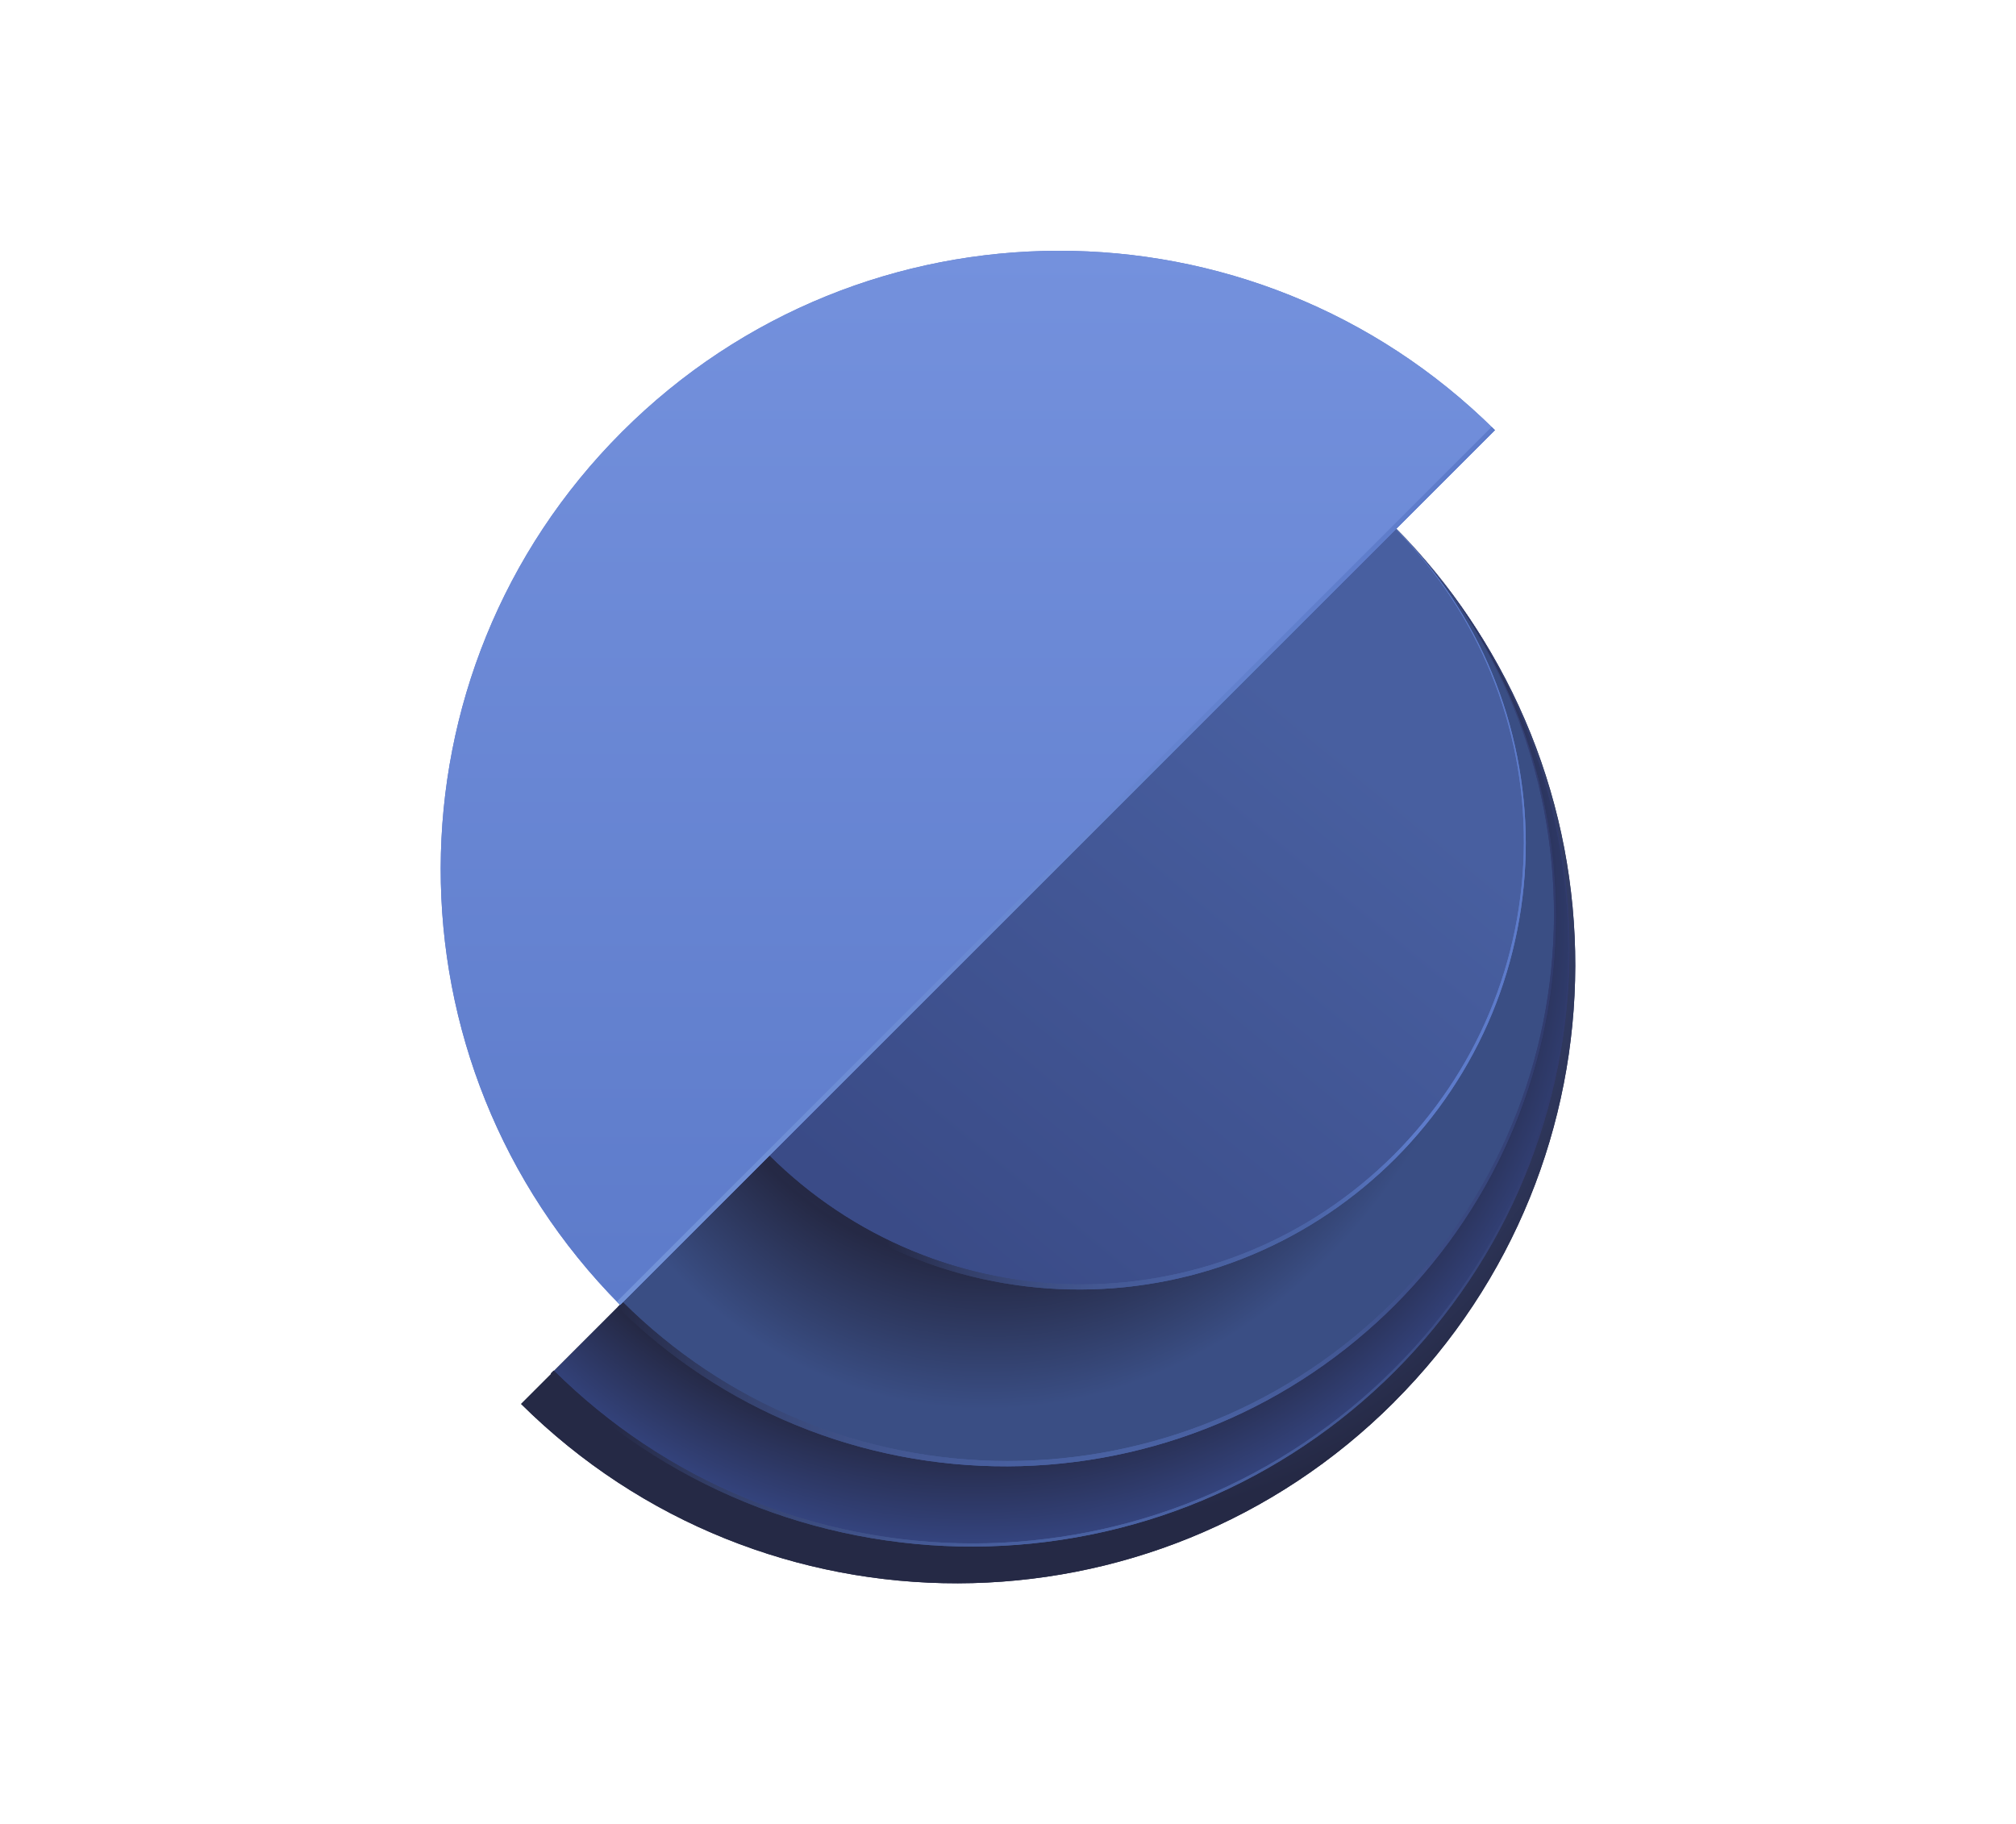 <svg width="200" height="181" viewBox="0 0 200 181" fill="none" xmlns="http://www.w3.org/2000/svg">
<path d="M138.3 139.106C114.391 163.015 75.674 163.07 51.695 139.287L138.481 52.494C162.271 76.472 162.209 115.197 138.3 139.099V139.106Z" fill="url(#paint0_radial_248_20697)"/>
<path d="M138.3 139.106C114.391 163.015 75.674 163.07 51.695 139.287L138.481 52.494C162.271 76.472 162.209 115.197 138.3 139.099V139.106Z" fill="url(#paint1_radial_248_20697)"/>
<path d="M138.308 136.029C115.254 159.083 77.904 159.146 54.78 136.202L138.482 52.494C161.425 75.625 161.369 112.968 138.308 136.022V136.029Z" fill="url(#paint2_radial_248_20697)"/>
<path d="M138.308 136.029C115.254 159.083 77.904 159.146 54.78 136.202L138.482 52.494C161.425 75.625 161.369 112.968 138.308 136.022V136.029Z" fill="url(#paint3_radial_248_20697)"/>
<path d="M138.488 52.412C143.934 57.9 148.31 64.45 151.248 71.604C154.193 78.752 155.714 86.49 155.707 94.221C155.701 101.959 154.165 109.69 151.206 116.838C148.254 123.992 143.857 130.543 138.391 136.023C132.917 141.504 126.374 145.908 119.219 148.881C112.072 151.86 104.327 153.409 96.582 153.437C88.83 153.458 81.078 151.958 73.909 149.019C66.734 146.088 60.149 141.719 54.641 136.266L54.932 135.975C60.399 141.4 66.921 145.762 74.048 148.686C81.168 151.624 88.878 153.132 96.582 153.125C104.285 153.118 111.995 151.59 119.122 148.637C126.249 145.692 132.778 141.316 138.238 135.87C143.698 130.418 148.088 123.902 151.047 116.775C154.02 109.656 155.562 101.938 155.589 94.221C155.61 86.504 154.117 78.773 151.186 71.632C148.268 64.478 143.913 57.927 138.474 52.433L138.488 52.419V52.412Z" fill="url(#paint4_linear_248_20697)"/>
<path d="M138.488 52.412C143.934 57.9 148.31 64.45 151.248 71.604C154.193 78.752 155.714 86.49 155.707 94.221C155.701 101.959 154.165 109.69 151.206 116.838C148.254 123.992 143.857 130.543 138.391 136.023C132.917 141.504 126.374 145.908 119.219 148.881C112.072 151.86 104.327 153.409 96.582 153.437C88.83 153.458 81.078 151.958 73.909 149.019C66.734 146.088 60.149 141.719 54.641 136.266L54.932 135.975C60.399 141.4 66.921 145.762 74.048 148.686C81.168 151.624 88.878 153.132 96.582 153.125C104.285 153.118 111.995 151.59 119.122 148.637C126.249 145.692 132.778 141.316 138.238 135.87C143.698 130.418 148.088 123.902 151.047 116.775C154.02 109.656 155.562 101.938 155.589 94.221C155.61 86.504 154.117 78.773 151.186 71.632C148.268 64.478 143.913 57.927 138.474 52.433L138.488 52.419V52.412Z" fill="url(#paint5_linear_248_20697)"/>
<path d="M138.322 129.277C117.129 150.47 82.801 150.526 61.539 129.437L138.482 52.494C159.57 73.756 159.522 108.084 138.322 129.277V129.277Z" fill="url(#paint6_radial_248_20697)"/>
<path d="M138.322 129.277C117.129 150.47 82.801 150.526 61.539 129.437L138.482 52.494C159.57 73.756 159.522 108.084 138.322 129.277V129.277Z" fill="url(#paint7_radial_248_20697)"/>
<path d="M138.482 52.494C143.497 57.53 147.519 63.545 150.228 70.124C152.944 76.695 154.347 83.808 154.347 90.92C154.347 98.033 152.944 105.153 150.221 111.731C147.512 118.316 143.469 124.352 138.447 129.402C133.418 134.452 127.396 138.516 120.811 141.259C114.233 144.01 107.106 145.448 99.965 145.476C92.825 145.503 85.684 144.128 79.071 141.426C72.451 138.731 66.38 134.709 61.296 129.687L61.789 129.187C66.79 134.167 72.771 138.168 79.3 140.856C85.83 143.552 92.894 144.948 99.965 144.948C107.036 144.948 114.108 143.552 120.644 140.849C127.187 138.154 133.182 134.146 138.197 129.152C143.212 124.151 147.255 118.17 149.978 111.627C152.715 105.091 154.138 98.005 154.166 90.913C154.194 83.821 152.826 76.722 150.144 70.151C147.47 63.573 143.469 57.544 138.482 52.494V52.494Z" fill="url(#paint8_linear_248_20697)"/>
<path d="M138.482 52.494C143.497 57.53 147.519 63.545 150.228 70.124C152.944 76.695 154.347 83.808 154.347 90.92C154.347 98.033 152.944 105.153 150.221 111.731C147.512 118.316 143.469 124.352 138.447 129.402C133.418 134.452 127.396 138.516 120.811 141.259C114.233 144.01 107.106 145.448 99.965 145.476C92.825 145.503 85.684 144.128 79.071 141.426C72.451 138.731 66.38 134.709 61.296 129.687L61.789 129.187C66.79 134.167 72.771 138.168 79.3 140.856C85.83 143.552 92.894 144.948 99.965 144.948C107.036 144.948 114.108 143.552 120.644 140.849C127.187 138.154 133.182 134.146 138.197 129.152C143.212 124.151 147.255 118.17 149.978 111.627C152.715 105.091 154.138 98.005 154.166 90.913C154.194 83.821 152.826 76.722 150.144 70.151C147.47 63.573 143.469 57.544 138.482 52.494V52.494Z" fill="url(#paint9_linear_248_20697)"/>
<path d="M138.349 114.76C121.165 131.944 93.324 131.986 76.084 114.885L138.481 52.494C155.583 69.734 155.541 97.575 138.356 114.76H138.349Z" fill="url(#paint10_linear_248_20697)"/>
<path d="M138.349 114.76C121.165 131.944 93.324 131.986 76.084 114.885L138.481 52.494C155.583 69.734 155.541 97.575 138.356 114.76H138.349Z" fill="url(#paint11_linear_248_20697)"/>
<path d="M138.488 52.489C142.552 56.574 145.823 61.45 148.018 66.785C150.22 72.112 151.36 77.885 151.366 83.657C151.366 89.429 150.234 95.201 148.025 100.543C145.823 105.885 142.552 110.782 138.474 114.88C134.39 118.978 129.507 122.278 124.165 124.507C118.824 126.744 113.044 127.911 107.244 127.932C101.451 127.96 95.651 126.841 90.282 124.646C84.912 122.458 79.981 119.193 75.848 115.116L76.32 114.644C80.37 118.679 85.211 121.923 90.504 124.104C95.79 126.292 101.514 127.425 107.244 127.425C112.975 127.425 118.699 126.299 123.999 124.111C129.298 121.93 134.161 118.679 138.224 114.637C142.288 110.587 145.566 105.739 147.775 100.439C149.991 95.139 151.151 89.401 151.179 83.65C151.207 77.898 150.095 72.147 147.921 66.819C145.754 61.492 142.517 56.602 138.467 52.496L138.481 52.482L138.488 52.489Z" fill="url(#paint12_linear_248_20697)"/>
<path d="M138.488 52.489C142.552 56.574 145.823 61.45 148.018 66.785C150.22 72.112 151.36 77.885 151.366 83.657C151.366 89.429 150.234 95.201 148.025 100.543C145.823 105.885 142.552 110.782 138.474 114.88C134.39 118.978 129.507 122.278 124.165 124.507C118.824 126.744 113.044 127.911 107.244 127.932C101.451 127.96 95.651 126.841 90.282 124.646C84.912 122.458 79.981 119.193 75.848 115.116L76.32 114.644C80.37 118.679 85.211 121.923 90.504 124.104C95.79 126.292 101.514 127.425 107.244 127.425C112.975 127.425 118.699 126.299 123.999 124.111C129.298 121.93 134.161 118.679 138.224 114.637C142.288 110.587 145.566 105.739 147.775 100.439C149.991 95.139 151.151 89.401 151.179 83.65C151.207 77.898 150.095 72.147 147.921 66.819C145.754 61.492 142.517 56.602 138.467 52.496L138.481 52.482L138.488 52.489Z" fill="url(#paint13_linear_248_20697)"/>
<path d="M148.303 42.673L61.518 129.459C37.727 105.481 37.79 66.756 61.698 42.854C85.607 18.945 124.325 18.89 148.303 42.673V42.673Z" fill="#5D7BCA"/>
<path d="M148.303 42.673L61.518 129.459C37.727 105.481 37.79 66.756 61.698 42.854C85.607 18.945 124.325 18.89 148.303 42.673V42.673Z" fill="url(#paint14_linear_248_20697)"/>
<path d="M147.986 42.366L61.201 129.15L61.516 129.465L148.3 42.68L147.986 42.366Z" fill="url(#paint15_linear_248_20697)"/>
<path d="M147.986 42.366L61.201 129.15L61.516 129.465L148.3 42.68L147.986 42.366Z" fill="url(#paint16_linear_248_20697)"/>
<defs>
<radialGradient id="paint0_radial_248_20697" cx="0" cy="0" r="1" gradientUnits="userSpaceOnUse" gradientTransform="translate(100.166 83.995) scale(76.255 76.255)">
<stop stop-color="#5D7BCA"/>
<stop offset="0.14" stop-color="#5773BD"/>
<stop offset="0.39" stop-color="#495D9A"/>
<stop offset="0.73" stop-color="#323C64"/>
<stop offset="0.9" stop-color="#252945"/>
</radialGradient>
<radialGradient id="paint1_radial_248_20697" cx="0" cy="0" r="1" gradientUnits="userSpaceOnUse" gradientTransform="translate(100.166 83.995) scale(76.255 76.255)">
<stop stop-color="#5D7BCA"/>
<stop offset="0.14" stop-color="#5773BD"/>
<stop offset="0.39" stop-color="#495D9A"/>
<stop offset="0.73" stop-color="#323C64"/>
<stop offset="0.9" stop-color="#252945"/>
</radialGradient>
<radialGradient id="paint2_radial_248_20697" cx="0" cy="0" r="1" gradientUnits="userSpaceOnUse" gradientTransform="translate(96.561 90.302) scale(64.516 64.516)">
<stop stop-color="#5D7BCA"/>
<stop offset="0.12" stop-color="#5773BD"/>
<stop offset="0.35" stop-color="#495D9A"/>
<stop offset="0.66" stop-color="#323C64"/>
<stop offset="0.82" stop-color="#252945"/>
<stop offset="1" stop-color="#374989"/>
</radialGradient>
<radialGradient id="paint3_radial_248_20697" cx="0" cy="0" r="1" gradientUnits="userSpaceOnUse" gradientTransform="translate(96.561 90.302) scale(64.516 64.516)">
<stop stop-color="#5D7BCA"/>
<stop offset="0.12" stop-color="#5773BD"/>
<stop offset="0.35" stop-color="#495D9A"/>
<stop offset="0.66" stop-color="#323C64"/>
<stop offset="0.82" stop-color="#252945"/>
<stop offset="1" stop-color="#374989"/>
</radialGradient>
<linearGradient id="paint4_linear_248_20697" x1="57.766" y1="107.884" x2="151.713" y2="100.237" gradientUnits="userSpaceOnUse">
<stop stop-color="#252945"/>
<stop offset="0.1" stop-color="#323D66"/>
<stop offset="0.21" stop-color="#3C4D81"/>
<stop offset="0.31" stop-color="#445893"/>
<stop offset="0.42" stop-color="#485F9F"/>
<stop offset="0.54" stop-color="#4A62A3"/>
<stop offset="0.66" stop-color="#485F9F"/>
<stop offset="0.79" stop-color="#425692"/>
<stop offset="0.91" stop-color="#39487F"/>
<stop offset="1" stop-color="#313B6D"/>
</linearGradient>
<linearGradient id="paint5_linear_248_20697" x1="57.766" y1="107.884" x2="151.713" y2="100.237" gradientUnits="userSpaceOnUse">
<stop stop-color="#252945"/>
<stop offset="0.1" stop-color="#323D66"/>
<stop offset="0.21" stop-color="#3C4D81"/>
<stop offset="0.31" stop-color="#445893"/>
<stop offset="0.42" stop-color="#485F9F"/>
<stop offset="0.54" stop-color="#4A62A3"/>
<stop offset="0.66" stop-color="#485F9F"/>
<stop offset="0.79" stop-color="#425692"/>
<stop offset="0.91" stop-color="#39487F"/>
<stop offset="1" stop-color="#313B6D"/>
</linearGradient>
<radialGradient id="paint6_radial_248_20697" cx="0" cy="0" r="1" gradientUnits="userSpaceOnUse" gradientTransform="translate(101.342 84.639) rotate(104.61) scale(55.576 47.796)">
<stop stop-color="#5D7BCA"/>
<stop offset="0.11" stop-color="#5773BD"/>
<stop offset="0.32" stop-color="#495D9A"/>
<stop offset="0.59" stop-color="#323C64"/>
<stop offset="0.74" stop-color="#252945"/>
<stop offset="1" stop-color="#3A4E84"/>
</radialGradient>
<radialGradient id="paint7_radial_248_20697" cx="0" cy="0" r="1" gradientUnits="userSpaceOnUse" gradientTransform="translate(101.342 84.639) rotate(104.61) scale(55.576 47.796)">
<stop stop-color="#5D7BCA"/>
<stop offset="0.11" stop-color="#5773BD"/>
<stop offset="0.32" stop-color="#495D9A"/>
<stop offset="0.59" stop-color="#323C64"/>
<stop offset="0.74" stop-color="#252945"/>
<stop offset="1" stop-color="#3A4E84"/>
</radialGradient>
<linearGradient id="paint8_linear_248_20697" x1="61.296" y1="99.629" x2="154.347" y2="99.629" gradientUnits="userSpaceOnUse">
<stop stop-color="#252945"/>
<stop offset="0.1" stop-color="#323D66"/>
<stop offset="0.21" stop-color="#3C4D81"/>
<stop offset="0.31" stop-color="#445893"/>
<stop offset="0.42" stop-color="#485F9F"/>
<stop offset="0.54" stop-color="#4A62A3"/>
<stop offset="0.66" stop-color="#485F9F"/>
<stop offset="0.79" stop-color="#425692"/>
<stop offset="0.91" stop-color="#39487F"/>
<stop offset="1" stop-color="#313B6D"/>
</linearGradient>
<linearGradient id="paint9_linear_248_20697" x1="61.296" y1="99.629" x2="154.347" y2="99.629" gradientUnits="userSpaceOnUse">
<stop stop-color="#252945"/>
<stop offset="0.1" stop-color="#323D66"/>
<stop offset="0.21" stop-color="#3C4D81"/>
<stop offset="0.31" stop-color="#445893"/>
<stop offset="0.42" stop-color="#485F9F"/>
<stop offset="0.54" stop-color="#4A62A3"/>
<stop offset="0.66" stop-color="#485F9F"/>
<stop offset="0.79" stop-color="#425692"/>
<stop offset="0.91" stop-color="#39487F"/>
<stop offset="1" stop-color="#313B6D"/>
</linearGradient>
<linearGradient id="paint10_linear_248_20697" x1="148.22" y1="65.178" x2="96.415" y2="128.11" gradientUnits="userSpaceOnUse">
<stop offset="0.2" stop-color="#485FA0"/>
<stop offset="1" stop-color="#3A4B87"/>
</linearGradient>
<linearGradient id="paint11_linear_248_20697" x1="148.22" y1="65.178" x2="96.415" y2="128.11" gradientUnits="userSpaceOnUse">
<stop offset="0.2" stop-color="#485FA0"/>
<stop offset="1" stop-color="#3A4B87"/>
</linearGradient>
<linearGradient id="paint12_linear_248_20697" x1="84.607" y1="94.826" x2="151.061" y2="87.053" gradientUnits="userSpaceOnUse">
<stop stop-color="#252945"/>
<stop offset="0.1" stop-color="#323D66"/>
<stop offset="0.21" stop-color="#3C4D81"/>
<stop offset="0.31" stop-color="#445893"/>
<stop offset="0.42" stop-color="#485F9F"/>
<stop offset="0.54" stop-color="#4A62A3"/>
<stop offset="0.62" stop-color="#4B64A6"/>
<stop offset="0.7" stop-color="#516CB3"/>
<stop offset="0.78" stop-color="#5B79C6"/>
<stop offset="0.79" stop-color="#5D7BCA"/>
<stop offset="0.99" stop-color="#5D7BCA"/>
</linearGradient>
<linearGradient id="paint13_linear_248_20697" x1="84.607" y1="94.826" x2="151.061" y2="87.053" gradientUnits="userSpaceOnUse">
<stop stop-color="#252945"/>
<stop offset="0.1" stop-color="#323D66"/>
<stop offset="0.21" stop-color="#3C4D81"/>
<stop offset="0.31" stop-color="#445893"/>
<stop offset="0.42" stop-color="#485F9F"/>
<stop offset="0.54" stop-color="#4A62A3"/>
<stop offset="0.62" stop-color="#4B64A6"/>
<stop offset="0.7" stop-color="#516CB3"/>
<stop offset="0.78" stop-color="#5B79C6"/>
<stop offset="0.79" stop-color="#5D7BCA"/>
<stop offset="0.99" stop-color="#5D7BCA"/>
</linearGradient>
<linearGradient id="paint14_linear_248_20697" x1="96.012" y1="24.879" x2="96.012" y2="129.459" gradientUnits="userSpaceOnUse">
<stop stop-color="#7491DD"/>
<stop offset="1" stop-color="#5D7BCA"/>
</linearGradient>
<linearGradient id="paint15_linear_248_20697" x1="61.01" y1="129.325" x2="144.983" y2="45.978" gradientUnits="userSpaceOnUse">
<stop stop-color="#7393D8"/>
<stop offset="1" stop-color="#5D7BCA"/>
</linearGradient>
<linearGradient id="paint16_linear_248_20697" x1="61.01" y1="129.325" x2="144.983" y2="45.978" gradientUnits="userSpaceOnUse">
<stop stop-color="#7393D8"/>
<stop offset="1" stop-color="#5D7BCA"/>
</linearGradient>
</defs>
</svg>
